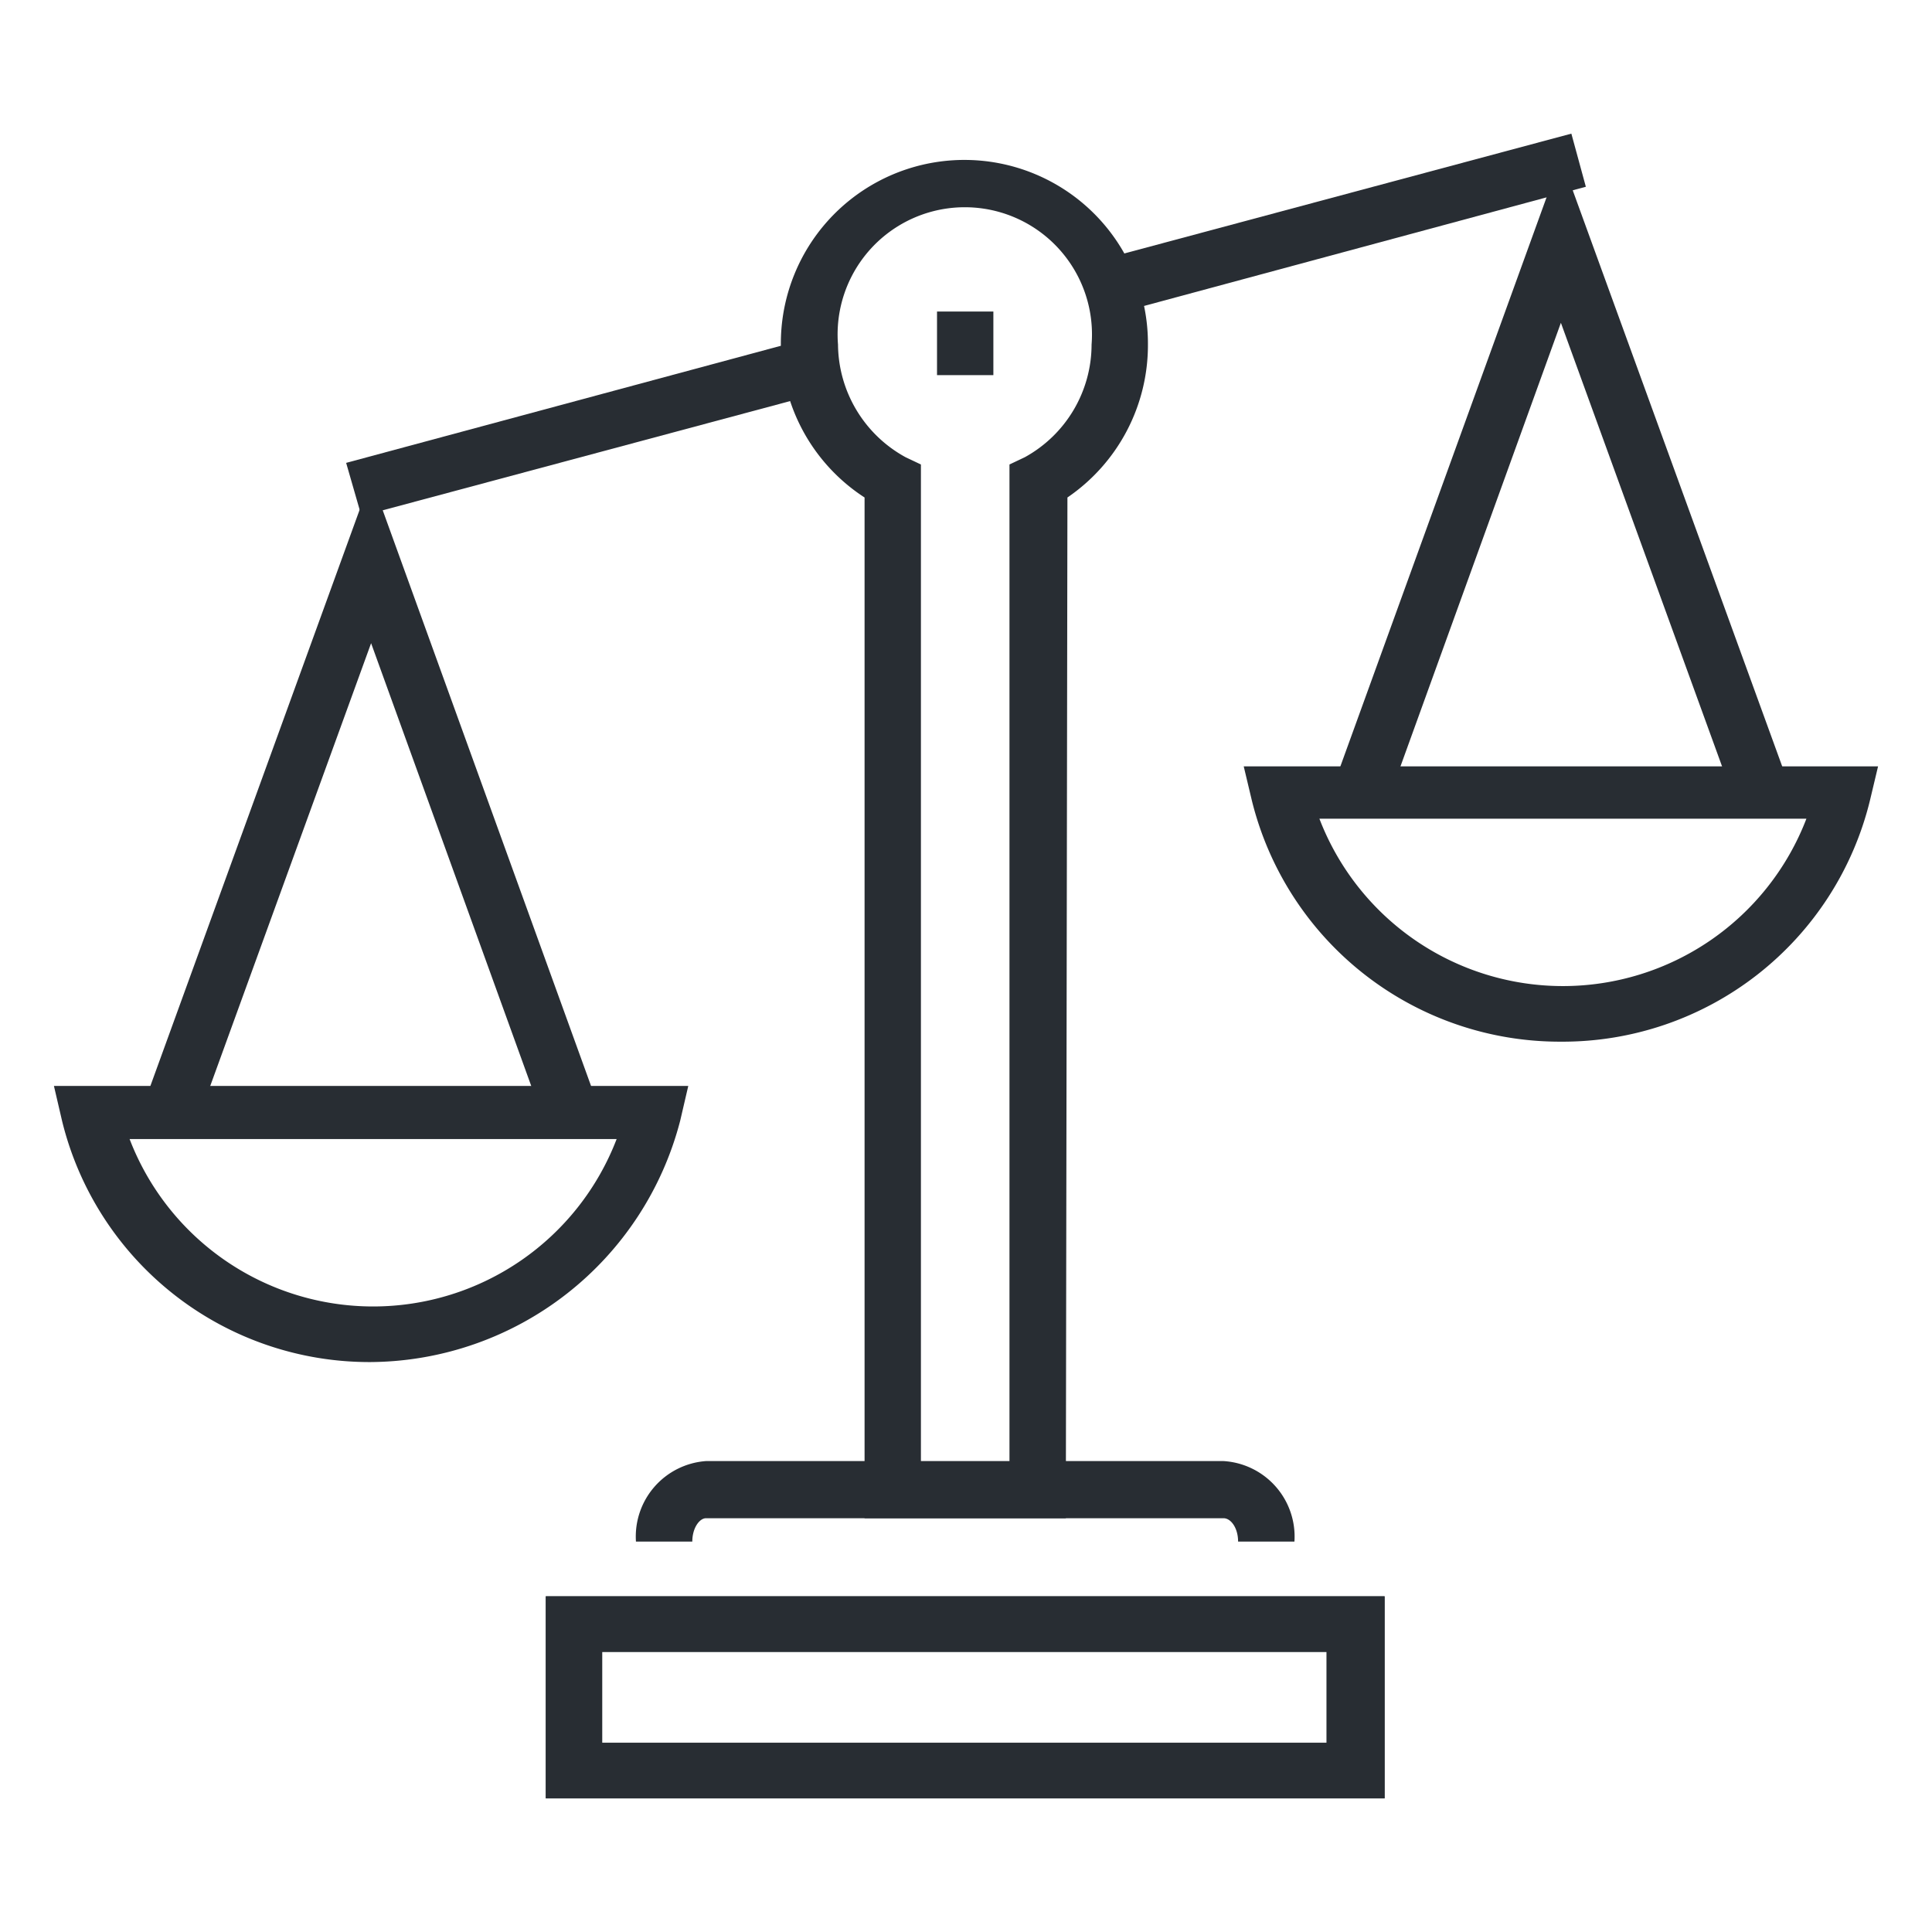<svg id="Layer_1" data-name="Layer 1" xmlns="http://www.w3.org/2000/svg" viewBox="0 0 24 24"><defs><style>.cls-1{fill:#282d33;}</style></defs><polygon class="cls-1" points="19.52 1.66 13.7 3.22 13.88 3.89 19.7 2.32 19.52 1.66"/><polygon class="cls-1" points="4.49 6.41 4.3 5.75 9.98 4.22 10.16 4.89 4.49 6.41"/><path class="cls-1" d="M13.24,18.86h-2.5V6.18a2.28,2.28,0,1,1,3.52-1.9,2.29,2.29,0,0,1-1,1.9Zm-1.8-.7h1.1V5.77l.19-.09a1.6,1.6,0,0,0,.83-1.4,1.58,1.58,0,1,0-3.15,0,1.61,1.61,0,0,0,.84,1.4l.19.09Z"/><path class="cls-1" d="M16.08,19.15h-.7c0-.17-.09-.29-.18-.29H8.77c-.08,0-.17.12-.17.29H7.9a.94.94,0,0,1,.87-1H15.2a.94.94,0,0,1,.88,1"/><path class="cls-1" d="M17.2,22.34H6.78V19.83H17.2Zm-9.72-.69h9V20.52h-9Z"/><path class="cls-1" d="M17.2,22.34H6.78V19.83H17.2Zm-9.72-.69h9V20.52h-9Z"/><polygon class="cls-1" points="6.78 13.99 4.61 7.99 2.43 13.99 1.77 13.76 4.61 5.94 7.44 13.76 6.78 13.99"/><path class="cls-1" d="M4.61,16.92a3.93,3.93,0,0,1-3.84-3l-.1-.43H8.55l-.1.43a4,4,0,0,1-3.84,3m-3-2.77a3.24,3.24,0,0,0,6.05,0Z"/><polygon class="cls-1" points="21.57 10.01 19.39 4.01 17.22 10.01 16.56 9.77 19.39 1.96 22.23 9.77 21.57 10.01"/><path class="cls-1" d="M19.39,12.94a3.94,3.94,0,0,1-3.84-3l-.1-.42h7.88l-.1.42a3.93,3.93,0,0,1-3.84,3m-3-2.77a3.24,3.24,0,0,0,6.05,0Z"/><rect class="cls-1" x="11.64" y="3.87" width="0.7" height="0.79"/></svg>